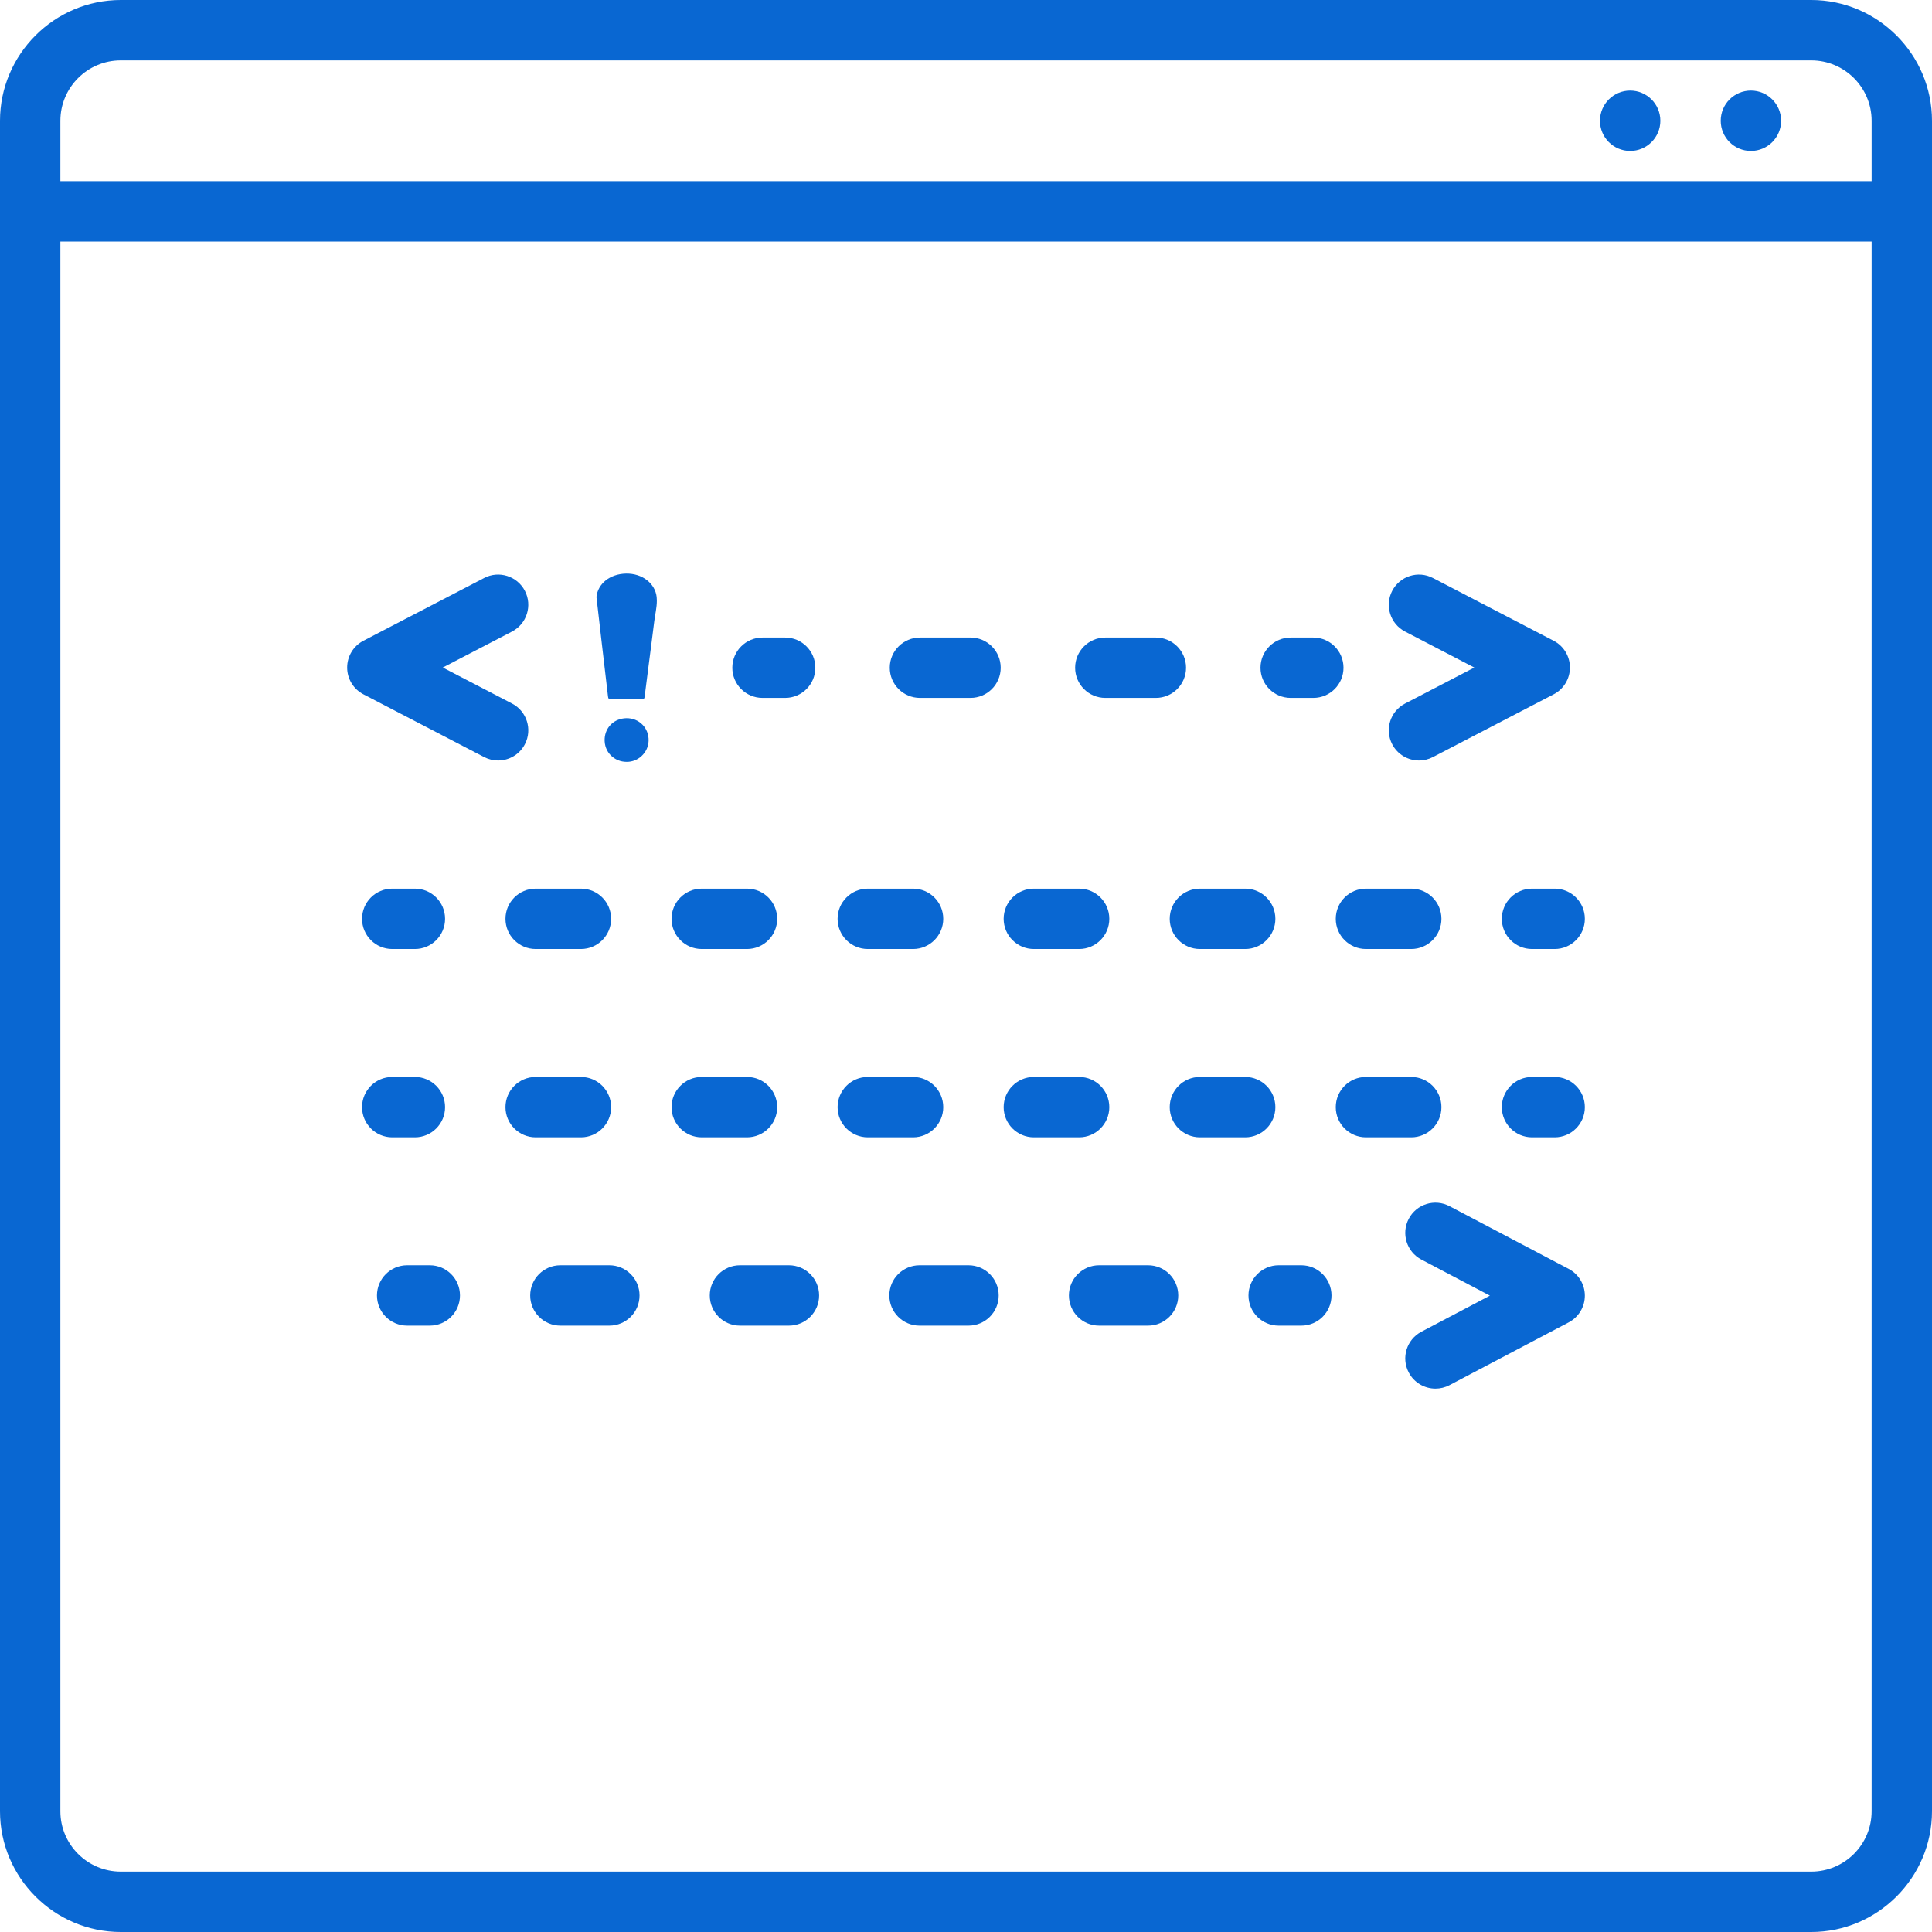 <svg height='100px' width='100px'  fill="#0967d2" xmlns="http://www.w3.org/2000/svg" xmlns:xlink="http://www.w3.org/1999/xlink" version="1.1" x="0px" y="0px" viewBox="0 0 128 128" style="enable-background:new 0 0 128 128;" xml:space="preserve"><g><path style="" d="M120,0H8C3.6,0,0,3.6,0,8v112c0,4.4,3.6,8,8,8h112   c4.4,0,8-3.6,8-8V8C128,3.6,124.4,0,120,0z M8,4h112c2.206,0,4,1.794,4,4v4H4V8   C4,5.794,5.794,4,8,4z M120,124H8c-2.206,0-4-1.794-4-4V16h120v104C124,122.206,122.206,124,120,124z" fill-rule="evenodd" clip-rule="evenodd"></path><circle style="" cx="116.003" cy="8" r="2" fill-rule="evenodd" clip-rule="evenodd"></circle><circle style="" cx="108.003" cy="8" r="2" fill-rule="evenodd" clip-rule="evenodd"></circle><path style="" d="M103.932,84.071l-7.898-4.159   c-0.979-0.516-2.187-0.14-2.701,0.838c-0.515,0.978-0.14,2.187,0.838,2.701   l4.538,2.39l-4.538,2.39c-0.978,0.515-1.353,1.724-0.838,2.701   C93.69,91.612,94.385,92,95.103,92c0.314,0,0.633-0.074,0.93-0.23l7.898-4.159   C104.589,87.265,105,86.583,105,85.841C105,85.099,104.589,84.417,103.932,84.071z" fill-rule="evenodd" clip-rule="evenodd"></path><path style="" d="M103,58.875h-1.5c-1.105,0-2,0.896-2,2s0.895,2,2,2h1.5   c1.104,0,2-0.896,2-2S104.104,58.875,103,58.875z" fill-rule="evenodd" clip-rule="evenodd"></path><path style="" d="M77.497,60.875c0,1.104,0.896,2,2,2h3   c1.104,0,2-0.896,2-2s-0.896-2-2-2h-3C78.393,58.875,77.497,59.771,77.497,60.875z" fill-rule="evenodd" clip-rule="evenodd"></path><path style="" d="M57.493,62.875h3c1.104,0,2-0.896,2-2s-0.896-2-2-2h-3   c-1.104,0-2,0.896-2,2S56.389,62.875,57.493,62.875z" fill-rule="evenodd" clip-rule="evenodd"></path><path style="" d="M46.491,62.875h3c1.104,0,2-0.896,2-2s-0.896-2-2-2h-3   c-1.104,0-2,0.896-2,2S45.387,62.875,46.491,62.875z" fill-rule="evenodd" clip-rule="evenodd"></path><path style="" d="M33.489,60.875c0,1.104,0.896,2,2,2h3   c1.104,0,2-0.896,2-2s-0.896-2-2-2h-3C34.385,58.875,33.489,59.771,33.489,60.875z" fill-rule="evenodd" clip-rule="evenodd"></path><path style="" d="M90.498,62.875h3.001c1.104,0,2-0.896,2-2s-0.896-2-2-2   h-3.001c-1.104,0-2,0.896-2,2S89.394,62.875,90.498,62.875z" fill-rule="evenodd" clip-rule="evenodd"></path><path style="" d="M68.495,62.875h3c1.104,0,2-0.896,2-2s-0.896-2-2-2h-3   c-1.104,0-2,0.896-2,2S67.391,62.875,68.495,62.875z" fill-rule="evenodd" clip-rule="evenodd"></path><path style="" d="M25.987,62.875h1.5c1.104,0,2-0.896,2-2s-0.896-2-2-2h-1.5   c-1.104,0-2,0.896-2,2S24.883,62.875,25.987,62.875z" fill-rule="evenodd" clip-rule="evenodd"></path><path style="" d="M103,71.351h-1.5c-1.105,0-2,0.896-2,2s0.895,2,2,2h1.5   c1.104,0,2-0.896,2-2S104.104,71.351,103,71.351z" fill-rule="evenodd" clip-rule="evenodd"></path><path style="" d="M38.489,75.351c1.104,0,2-0.896,2-2s-0.896-2-2-2h-3   c-1.104,0-2,0.896-2,2s0.896,2,2,2H38.489z" fill-rule="evenodd" clip-rule="evenodd"></path><path style="" d="M84.497,73.351c0-1.104-0.896-2-2-2h-3   c-1.104,0-2,0.896-2,2s0.896,2,2,2h3C83.602,75.351,84.497,74.455,84.497,73.351z" fill-rule="evenodd" clip-rule="evenodd"></path><path style="" d="M62.493,73.351c0-1.104-0.896-2-2-2h-3   c-1.104,0-2,0.896-2,2s0.896,2,2,2h3C61.598,75.351,62.493,74.455,62.493,73.351z" fill-rule="evenodd" clip-rule="evenodd"></path><path style="" d="M95.499,73.351c0-1.104-0.896-2-2-2h-3.001   c-1.104,0-2,0.896-2,2s0.896,2,2,2h3.001C94.603,75.351,95.499,74.455,95.499,73.351z" fill-rule="evenodd" clip-rule="evenodd"></path><path style="" d="M73.495,73.351c0-1.104-0.896-2-2-2h-3   c-1.104,0-2,0.896-2,2s0.896,2,2,2h3C72.6,75.351,73.495,74.455,73.495,73.351z" fill-rule="evenodd" clip-rule="evenodd"></path><path style="" d="M51.491,73.351c0-1.104-0.896-2-2-2h-3   c-1.104,0-2,0.896-2,2s0.896,2,2,2h3C50.596,75.351,51.491,74.455,51.491,73.351z" fill-rule="evenodd" clip-rule="evenodd"></path><path style="" d="M27.487,75.351c1.104,0,2-0.896,2-2s-0.896-2-2-2h-1.5   c-1.104,0-2,0.896-2,2s0.896,2,2,2H27.487z" fill-rule="evenodd" clip-rule="evenodd"></path><path style="" d="M86.215,83.828h-1.5c-1.104,0-2,0.896-2,2s0.896,2,2,2   h1.5c1.104,0,2-0.896,2-2S87.319,83.828,86.215,83.828z" fill-rule="evenodd" clip-rule="evenodd"></path><path style="" d="M76.062,83.828h-3.244c-1.104,0-2,0.896-2,2   s0.896,2,2,2h3.244c1.105,0,2-0.896,2-2S77.167,83.828,76.062,83.828z" fill-rule="evenodd" clip-rule="evenodd"></path><path style="" d="M64.166,83.828h-3.245c-1.104,0-2,0.896-2,2   s0.896,2,2,2h3.245c1.104,0,2-0.896,2-2S65.27,83.828,64.166,83.828z" fill-rule="evenodd" clip-rule="evenodd"></path><path style="" d="M52.269,83.828h-3.245c-1.104,0-2,0.896-2,2   s0.896,2,2,2h3.245c1.104,0,2-0.896,2-2S53.373,83.828,52.269,83.828z" fill-rule="evenodd" clip-rule="evenodd"></path><path style="" d="M40.371,83.828h-3.244c-1.105,0-2,0.896-2,2   s0.895,2,2,2h3.244c1.104,0,2-0.896,2-2S41.476,83.828,40.371,83.828z" fill-rule="evenodd" clip-rule="evenodd"></path><path style="" d="M28.475,83.828h-1.5c-1.104,0-2,0.896-2,2s0.896,2,2,2   h1.5c1.104,0,2-0.896,2-2S29.579,83.828,28.475,83.828z" fill-rule="evenodd" clip-rule="evenodd"></path><path style="" d="M34.775,49.308c0.51-0.98,0.128-2.188-0.852-2.697   l-4.588-2.385l4.588-2.385c0.98-0.51,1.361-1.717,0.852-2.697   c-0.51-0.979-1.717-1.362-2.697-0.852l-8.001,4.159C23.415,42.795,23,43.479,23,44.226   C23,44.972,23.415,45.656,24.077,46l8.001,4.159   C32.373,50.312,32.688,50.385,32.999,50.385C33.722,50.385,34.419,49.992,34.775,49.308z" fill-rule="evenodd" clip-rule="evenodd"></path><path style="" d="M92.237,49.308   c0.356,0.685,1.054,1.077,1.776,1.077c0.311,0,0.626-0.072,0.921-0.226L102.935,46   c0.662-0.344,1.077-1.028,1.077-1.774c0-0.746-0.415-1.431-1.077-1.774   l-8.001-4.159c-0.983-0.511-2.188-0.128-2.697,0.852   c-0.51,0.98-0.128,2.188,0.852,2.697l4.588,2.385l-4.588,2.385   C92.109,47.12,91.727,48.327,92.237,49.308z" fill-rule="evenodd" clip-rule="evenodd"></path><path style="" d="M50.518,46.238h1.5c1.105,0,2-0.896,2-2s-0.895-2-2-2   h-1.5c-1.104,0-2,0.896-2,2S49.413,46.238,50.518,46.238z" fill-rule="evenodd" clip-rule="evenodd"></path><path style="" d="M64.299,42.238h-3.35c-1.104,0-2,0.896-2,2   s0.896,2,2,2h3.35c1.104,0,2-0.896,2-2S65.403,42.238,64.299,42.238z" fill-rule="evenodd" clip-rule="evenodd"></path><path style="" d="M73.23,46.238h3.349c1.104,0,2-0.896,2-2   s-0.896-2-2-2H73.23c-1.104,0-2,0.896-2,2S72.126,46.238,73.23,46.238z" fill-rule="evenodd" clip-rule="evenodd"></path><path style="" d="M87.011,42.238h-1.5c-1.104,0-2,0.896-2,2s0.896,2,2,2   h1.5c1.104,0,2-0.896,2-2S88.115,42.238,87.011,42.238z" fill-rule="evenodd" clip-rule="evenodd"></path><path style="" d="M41.486,47.582   c-0.795,0.02-1.382,0.594-1.426,1.356c-0.049,0.899,0.65,1.545,1.463,1.538   c0.746,0.01,1.421-0.599,1.448-1.39C43.003,48.238,42.344,47.561,41.486,47.582   z" fill-rule="evenodd" clip-rule="evenodd"></path><path style="" d="M41.471,38.001   c-1.071,0.024-1.864,0.675-1.955,1.55c0,0,0.658,5.729,0.764,6.578   c0.021,0.174,0.036,0.187,0.261,0.187c0.638,0.002,1.275,0.002,1.913,0   c0.224,0,0.237-0.011,0.258-0.188c0.084-0.66,0.17-1.323,0.254-1.986   c0.126-0.991,0.259-1.984,0.38-2.976c0.055-0.457,0.175-0.919,0.171-1.382   c0-0.077-0.004-0.153-0.012-0.231C43.405,38.657,42.56,37.979,41.471,38.001z" fill-rule="evenodd" clip-rule="evenodd"></path></g></svg>